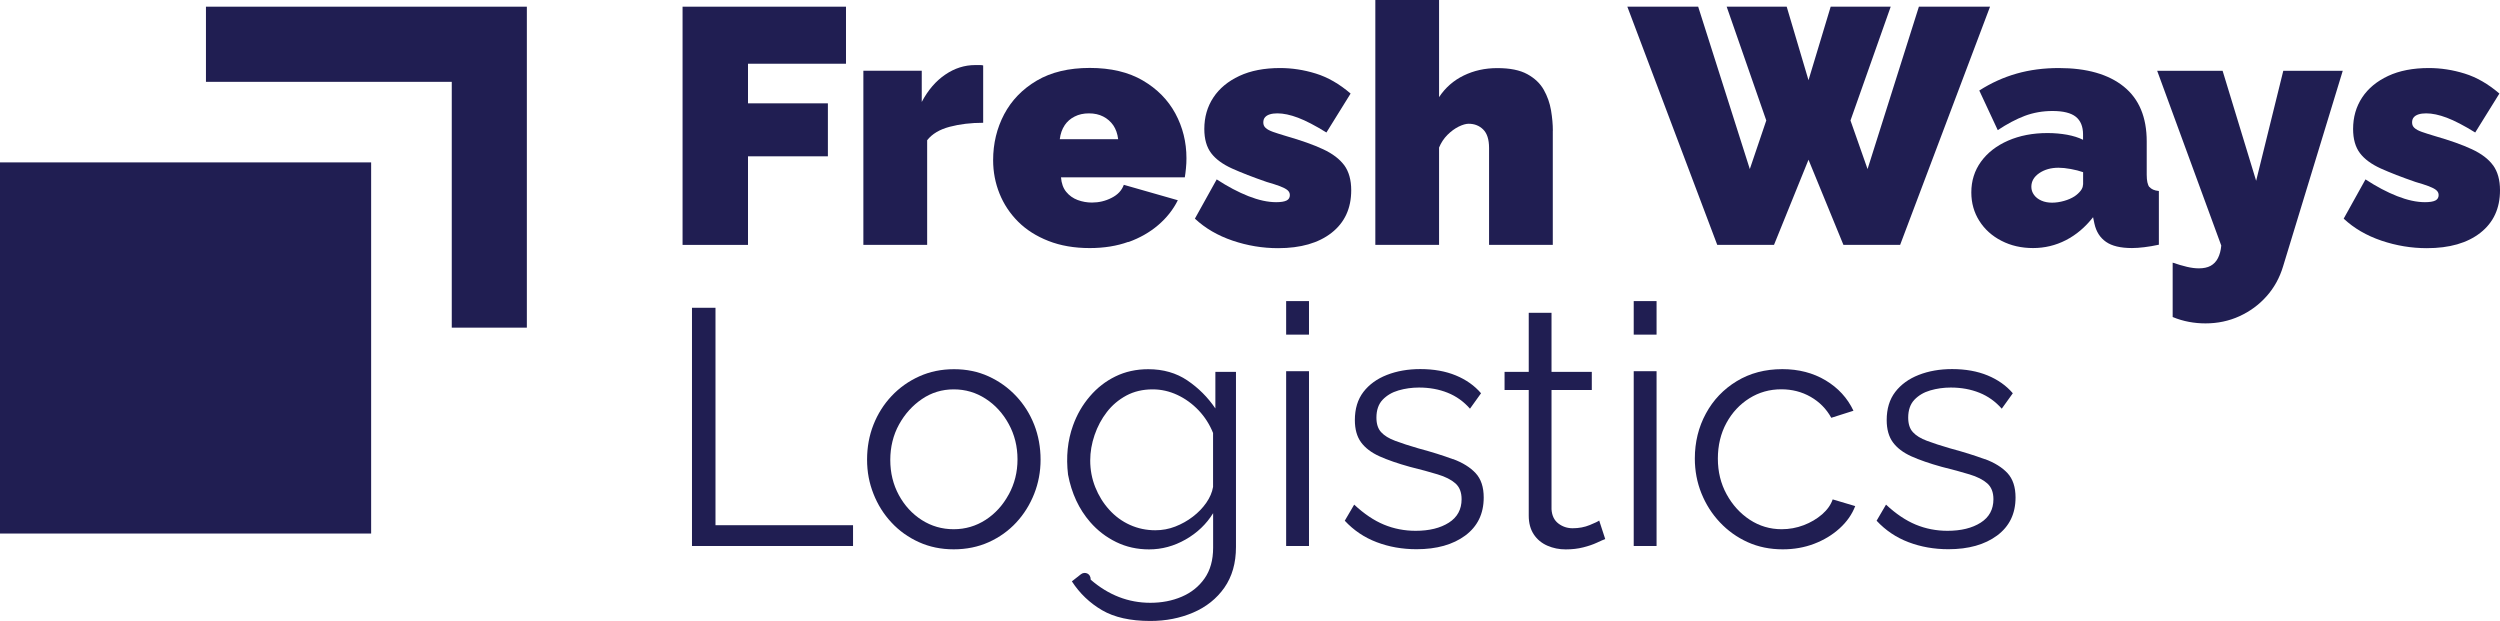 <svg xmlns="http://www.w3.org/2000/svg" id="Layer_2" data-name="Layer 2" viewBox="0 0 411.5 102.18"><defs><style>      .cls-1 {        fill: #201e52;      }    </style></defs><g id="Layer_1-2" data-name="Layer 1"><g><polygon class="cls-1" points="123.12 40.31 123.12 25.73 136.27 25.73 136.27 17.01 123.12 17.01 123.12 10.49 139.25 10.49 139.25 1.1 112.35 1.1 112.35 40.31 123.12 40.31"></polygon><path class="cls-1" d="m142.12,40.31h10.49v-17.23c.81-1.03,2.04-1.77,3.7-2.21,1.66-.44,3.5-.66,5.52-.66v-9.44c-.15-.04-.3-.06-.47-.06h-.86c-1.73,0-3.37.52-4.91,1.57-1.55,1.05-2.84,2.55-3.87,4.5v-5.14h-9.61v28.66Z"></path><path class="cls-1" d="m185.75,39.84c1.88-.68,3.51-1.61,4.89-2.79,1.38-1.18,2.46-2.54,3.23-4.09l-8.89-2.54c-.33.92-1,1.64-2.02,2.15-1.01.52-2.09.77-3.23.77-.81,0-1.59-.14-2.35-.42-.75-.28-1.38-.73-1.88-1.34-.5-.61-.78-1.41-.86-2.39h20.38c.07-.44.14-.93.19-1.5.06-.56.08-1.12.08-1.66,0-2.65-.61-5.09-1.82-7.34-1.22-2.25-3-4.06-5.36-5.44-2.36-1.38-5.27-2.07-8.73-2.07s-6.37.7-8.73,2.09c-2.36,1.39-4.14,3.24-5.36,5.53-1.21,2.3-1.82,4.82-1.82,7.57,0,1.92.35,3.75,1.05,5.49.7,1.74,1.72,3.28,3.06,4.62,1.34,1.34,3.01,2.4,5,3.18,1.99.78,4.25,1.17,6.79,1.17,2.36,0,4.47-.34,6.35-1.02Zm-10.52-19.21c.42-.62.97-1.11,1.66-1.45.68-.35,1.46-.52,2.35-.52s1.67.17,2.35.52c.68.35,1.23.83,1.66,1.45.42.62.69,1.38.8,2.28h-9.61c.11-.9.38-1.66.8-2.28Z"></path><path class="cls-1" d="m221.28,27.23c-.76-1.04-1.92-1.93-3.51-2.67-1.58-.74-3.63-1.46-6.13-2.18-.85-.25-1.55-.48-2.1-.67-.55-.2-.96-.41-1.21-.65-.26-.23-.39-.53-.39-.89s.09-.65.28-.86c.18-.22.45-.38.8-.49.35-.11.76-.16,1.24-.16.99,0,2.13.24,3.4.72,1.27.48,2.83,1.29,4.67,2.43l3.98-6.41c-1.84-1.58-3.75-2.68-5.72-3.29-1.97-.61-3.93-.91-5.88-.91-2.61,0-4.85.43-6.71,1.3-1.86.87-3.29,2.05-4.28,3.55-.99,1.5-1.49,3.23-1.49,5.18,0,1.66.38,2.99,1.13,3.98.75.99,1.9,1.83,3.42,2.52,1.53.69,3.43,1.43,5.72,2.22.88.25,1.61.49,2.18.7.57.22.98.43,1.24.65.26.22.39.49.39.81,0,.42-.18.72-.55.9s-.94.27-1.71.27c-1.36,0-2.88-.33-4.56-.99-1.67-.66-3.41-1.58-5.22-2.76l-3.59,6.46c1.69,1.58,3.76,2.79,6.21,3.62,2.45.83,4.94,1.24,7.48,1.24,3.72,0,6.65-.84,8.81-2.53,2.15-1.69,3.23-4.02,3.23-7,0-1.69-.38-3.05-1.13-4.1Z"></path><path class="cls-1" d="m255.6,21.53c0-1.05-.1-2.17-.3-3.37-.2-1.19-.6-2.32-1.19-3.37-.59-1.05-1.49-1.91-2.71-2.58-1.22-.67-2.85-1-4.92-1s-3.88.41-5.55,1.22-3.03,2-4.06,3.56V0h-10.49v40.31h10.49v-16.02c.33-.8.79-1.5,1.38-2.09.59-.59,1.21-1.04,1.85-1.36.64-.31,1.19-.47,1.63-.47.96,0,1.76.31,2.4.94.64.63.97,1.64.97,3.04v15.95h10.49v-18.79Z"></path><polygon class="cls-1" points="282.66 40.31 292 40.31 297.68 26.29 303.43 40.31 312.76 40.31 327.56 1.1 315.85 1.1 307.4 27.83 304.59 19.83 311.21 1.1 301.33 1.1 297.68 13.2 294.09 1.1 284.21 1.1 290.73 19.83 288.02 27.83 279.52 1.1 267.86 1.1 282.66 40.31"></polygon><path class="cls-1" d="m353.79,30.8c-.29-.38-.44-1.05-.44-2.02v-5.5c0-3.99-1.26-7-3.78-9.03-2.52-2.03-6.08-3.05-10.69-3.05-2.47,0-4.78.3-6.93.91-2.15.61-4.21,1.54-6.16,2.79l3.04,6.52c1.55-1.03,3.03-1.81,4.45-2.35,1.42-.53,2.94-.8,4.56-.8,1.77,0,3.05.32,3.84.95.79.63,1.19,1.61,1.19,2.91v.88c-.74-.37-1.61-.64-2.62-.83-1.01-.18-2.09-.28-3.23-.28-2.43,0-4.59.42-6.49,1.25-1.9.83-3.38,1.98-4.45,3.45-1.07,1.47-1.6,3.16-1.6,5.07,0,1.74.44,3.3,1.32,4.69.88,1.39,2.1,2.49,3.65,3.28,1.55.8,3.28,1.19,5.19,1.19s3.72-.43,5.41-1.3,3.18-2.13,4.47-3.78l.22,1.05c.29,1.33.93,2.33,1.91,3.01.97.68,2.4,1.02,4.28,1.02.59,0,1.26-.05,2.02-.14.76-.09,1.56-.23,2.4-.41v-8.84c-.74-.07-1.25-.3-1.55-.67Zm-10.93-.42c0,.35-.13.69-.39,1.02-.26.33-.59.64-.99.91-.48.31-1.06.57-1.74.76-.68.19-1.34.29-1.96.29-.66,0-1.25-.11-1.77-.34s-.92-.54-1.21-.94-.44-.84-.44-1.33c0-.91.43-1.65,1.3-2.25.87-.59,1.92-.89,3.18-.89.59,0,1.26.07,2.02.21.75.14,1.43.31,2.02.52v2.04Z"></path><path class="cls-1" d="m385.6,11.65h-9.77l-4.47,18.11-5.52-18.11h-10.77l10.55,28.77c-.07.81-.26,1.51-.55,2.07-.29.57-.7.99-1.21,1.27-.52.28-1.16.41-1.93.41-.59,0-1.24-.08-1.96-.25-.72-.17-1.5-.4-2.35-.69v8.95c.88.37,1.78.63,2.68.8.9.17,1.81.25,2.73.25,1.99,0,3.85-.39,5.58-1.18,1.73-.79,3.22-1.88,4.47-3.29,1.25-1.4,2.15-3.04,2.71-4.9l9.83-32.22Z"></path><path class="cls-1" d="m410.37,27.23c-.75-1.04-1.92-1.93-3.51-2.67-1.58-.74-3.63-1.46-6.13-2.18-.85-.25-1.55-.48-2.1-.67-.55-.2-.96-.41-1.21-.65-.26-.23-.39-.53-.39-.89s.09-.65.28-.86c.18-.22.45-.38.8-.49.35-.11.76-.16,1.24-.16.99,0,2.13.24,3.4.72,1.27.48,2.83,1.29,4.67,2.43l3.98-6.41c-1.84-1.58-3.75-2.68-5.72-3.29-1.97-.61-3.93-.91-5.88-.91-2.62,0-4.85.43-6.71,1.3-1.86.87-3.29,2.05-4.28,3.55-.99,1.5-1.49,3.23-1.49,5.18,0,1.66.38,2.99,1.13,3.98.75.99,1.9,1.83,3.42,2.52,1.53.69,3.43,1.43,5.72,2.22.88.25,1.61.49,2.18.7.57.22.98.43,1.24.65.26.22.39.49.39.81,0,.42-.19.72-.55.9-.37.18-.94.27-1.71.27-1.36,0-2.88-.33-4.56-.99-1.68-.66-3.42-1.58-5.22-2.76l-3.59,6.46c1.69,1.58,3.76,2.79,6.21,3.62,2.45.83,4.94,1.24,7.48,1.24,3.72,0,6.65-.84,8.81-2.53,2.15-1.69,3.23-4.02,3.23-7,0-1.69-.38-3.05-1.13-4.1Z"></path><polygon class="cls-1" points="140.41 86.45 117.77 86.45 117.77 50.66 113.9 50.66 113.9 89.87 140.41 89.87 140.41 86.45"></polygon><path class="cls-1" d="m167.25,65.19c-1.29-1.37-2.8-2.45-4.53-3.24s-3.63-1.18-5.69-1.18-3.97.39-5.72,1.18c-1.75.79-3.27,1.87-4.56,3.24-1.29,1.37-2.28,2.95-2.98,4.72-.7,1.78-1.05,3.69-1.05,5.74s.35,3.85,1.05,5.63c.7,1.78,1.68,3.35,2.96,4.72,1.27,1.37,2.78,2.45,4.53,3.24s3.65,1.18,5.72,1.18,4.02-.39,5.77-1.18c1.75-.79,3.26-1.87,4.53-3.24,1.27-1.37,2.25-2.95,2.95-4.72.7-1.78,1.05-3.65,1.05-5.63s-.35-3.96-1.05-5.74c-.7-1.78-1.69-3.35-2.98-4.72Zm-1.21,16.19c-.96,1.77-2.23,3.17-3.81,4.19-1.58,1.02-3.33,1.54-5.25,1.54s-3.66-.5-5.25-1.51c-1.58-1.01-2.84-2.38-3.78-4.11-.94-1.74-1.41-3.66-1.41-5.78s.48-4.1,1.44-5.84c.96-1.74,2.22-3.13,3.78-4.19,1.56-1.06,3.3-1.59,5.22-1.59s3.66.51,5.25,1.54c1.58,1.02,2.85,2.41,3.81,4.17.96,1.75,1.44,3.69,1.44,5.81s-.48,4.01-1.44,5.78Z"></path><path class="cls-1" d="m203.42,61.21h-3.37v6.02c-1.25-1.84-2.79-3.38-4.61-4.61s-3.97-1.85-6.43-1.85c-1.99,0-3.79.4-5.41,1.19-1.62.79-3.03,1.89-4.22,3.29-1.2,1.4-2.12,2.99-2.76,4.78-.89,2.47-1.17,5.17-.82,8.1.58,3.06,1.79,5.67,3.64,7.8,1.2,1.38,2.62,2.48,4.28,3.29,1.66.81,3.46,1.21,5.41,1.21,2.1,0,4.11-.54,6.02-1.63,1.91-1.09,3.42-2.53,4.53-4.33v5.69c0,2.03-.47,3.71-1.41,5.05-.94,1.34-2.19,2.34-3.76,3.01-1.56.67-3.29,1-5.16,1-3.62,0-6.89-1.27-9.82-3.8.02-1.06-1-1.38-1.61-.9l-1.49,1.17c1.29,1.99,2.95,3.57,4.97,4.75,2.02,1.18,4.67,1.77,7.95,1.77,2.54,0,4.89-.46,7.04-1.38,2.15-.92,3.87-2.29,5.14-4.1,1.27-1.82,1.91-4.05,1.91-6.69v-28.8Zm-3.75,18.94c-.15.88-.52,1.75-1.11,2.6-.59.85-1.32,1.61-2.21,2.29-.88.68-1.85,1.22-2.9,1.63-1.05.41-2.15.61-3.29.61-1.47,0-2.86-.29-4.17-.88-1.31-.59-2.45-1.43-3.42-2.51-.98-1.08-1.74-2.32-2.29-3.7-.55-1.38-.83-2.84-.83-4.39,0-1.4.24-2.8.72-4.2.48-1.4,1.15-2.66,2.02-3.78.86-1.12,1.93-2.02,3.2-2.71,1.27-.68,2.71-1.02,4.33-1.02,1.4,0,2.75.3,4.06.91,1.31.61,2.48,1.46,3.51,2.54,1.03,1.09,1.82,2.33,2.38,3.73v8.89Z"></path><rect class="cls-1" x="211.7" y="49.56" width="3.76" height="5.52"></rect><rect class="cls-1" x="211.7" y="61.1" width="3.76" height="28.77"></rect><path class="cls-1" d="m239.15,75.58c-1.62-.6-3.52-1.2-5.69-1.78-1.51-.44-2.78-.85-3.81-1.24-1.03-.38-1.8-.86-2.32-1.43-.52-.57-.77-1.36-.77-2.39,0-1.24.34-2.22,1.02-2.94.68-.71,1.55-1.23,2.62-1.54,1.07-.31,2.19-.47,3.37-.47,1.73,0,3.3.29,4.72.86,1.42.57,2.64,1.45,3.67,2.62l1.82-2.54c-1.07-1.25-2.45-2.23-4.14-2.93-1.69-.7-3.64-1.05-5.85-1.05-2.03,0-3.86.32-5.5.96-1.64.64-2.93,1.58-3.87,2.8-.94,1.23-1.41,2.77-1.41,4.64,0,1.5.34,2.72,1.02,3.65s1.69,1.7,3.04,2.31c1.34.6,3.01,1.18,5,1.73,1.77.44,3.29.85,4.56,1.24,1.27.38,2.25.88,2.93,1.48.68.6,1.02,1.47,1.02,2.61,0,1.68-.7,2.97-2.1,3.86-1.4.89-3.22,1.34-5.47,1.34-1.84,0-3.58-.34-5.22-1.02-1.64-.68-3.27-1.78-4.89-3.29l-1.55,2.65c1.47,1.58,3.22,2.76,5.25,3.53,2.02.77,4.21,1.16,6.57,1.16,3.31,0,5.98-.75,8.01-2.25,2.02-1.5,3.04-3.58,3.04-6.26,0-1.72-.44-3.05-1.33-4.01-.88-.95-2.13-1.73-3.75-2.33Z"></path><path class="cls-1" d="m263.23,85.68c-.2.15-.71.4-1.55.74-.85.35-1.79.53-2.82.53-.88,0-1.67-.26-2.35-.78-.68-.52-1.06-1.29-1.13-2.33v-19.65h6.63v-2.98h-6.63v-9.72h-3.75v9.72h-3.98v2.98h3.98v20.69c0,1.22.28,2.25.83,3.08s1.3,1.45,2.24,1.86c.94.41,1.94.61,3.01.61s1.99-.11,2.87-.33c.88-.22,1.64-.48,2.26-.77.62-.29,1.07-.49,1.38-.6l-.99-3.04Z"></path><rect class="cls-1" x="268.91" y="49.56" width="3.76" height="5.52"></rect><rect class="cls-1" x="268.91" y="61.1" width="3.76" height="28.77"></rect><path class="cls-1" d="m305.36,83.3l-3.7-1.1c-.3.88-.87,1.7-1.74,2.46-.87.75-1.88,1.35-3.04,1.79-1.16.44-2.37.66-3.62.66-1.92,0-3.66-.52-5.25-1.56-1.58-1.04-2.85-2.44-3.81-4.19-.96-1.75-1.44-3.71-1.44-5.87s.47-4.15,1.41-5.87c.94-1.72,2.2-3.07,3.78-4.06,1.58-.99,3.33-1.48,5.25-1.48,1.77,0,3.38.41,4.83,1.24,1.45.83,2.59,1.98,3.4,3.45l3.65-1.16c-.99-2.1-2.52-3.76-4.58-5-2.06-1.23-4.44-1.85-7.12-1.85-2.83,0-5.34.66-7.51,1.98-2.17,1.32-3.87,3.09-5.08,5.33-1.21,2.23-1.82,4.7-1.82,7.41,0,2.01.36,3.92,1.08,5.71.72,1.79,1.73,3.39,3.04,4.78,1.31,1.39,2.83,2.48,4.58,3.27,1.75.79,3.67,1.18,5.77,1.18,1.84,0,3.56-.3,5.16-.91,1.6-.61,3-1.45,4.2-2.54,1.2-1.09,2.05-2.31,2.57-3.67Z"></path><path class="cls-1" d="m326.68,75.58c-1.62-.6-3.52-1.2-5.69-1.78-1.51-.44-2.78-.85-3.81-1.24-1.03-.38-1.8-.86-2.32-1.43s-.77-1.36-.77-2.39c0-1.24.34-2.22,1.02-2.94.68-.71,1.55-1.23,2.62-1.54,1.07-.31,2.19-.47,3.37-.47,1.73,0,3.3.29,4.72.86,1.42.57,2.64,1.45,3.67,2.62l1.82-2.54c-1.07-1.25-2.45-2.23-4.14-2.93-1.69-.7-3.65-1.05-5.85-1.05-2.02,0-3.86.32-5.49.96-1.64.64-2.93,1.58-3.87,2.8-.94,1.23-1.41,2.77-1.41,4.64,0,1.5.34,2.72,1.02,3.65.68.93,1.69,1.7,3.04,2.31,1.34.6,3.01,1.18,5,1.73,1.77.44,3.29.85,4.56,1.24,1.27.38,2.25.88,2.93,1.48.68.6,1.02,1.47,1.02,2.61,0,1.68-.7,2.97-2.1,3.86-1.4.89-3.22,1.34-5.47,1.34-1.84,0-3.58-.34-5.22-1.02-1.64-.68-3.27-1.78-4.89-3.29l-1.55,2.65c1.47,1.58,3.22,2.76,5.25,3.53,2.02.77,4.21,1.16,6.57,1.16,3.31,0,5.98-.75,8.01-2.25,2.02-1.5,3.04-3.58,3.04-6.26,0-1.72-.44-3.05-1.32-4.01-.88-.95-2.14-1.73-3.76-2.33Z"></path><polygon class="cls-1" points="86.72 1.1 33.9 1.1 33.9 13.47 74.36 13.47 74.36 53.93 86.72 53.93 86.72 1.1"></polygon><rect class="cls-1" y="26.73" width="61.09" height="61.09"></rect></g></g></svg>
